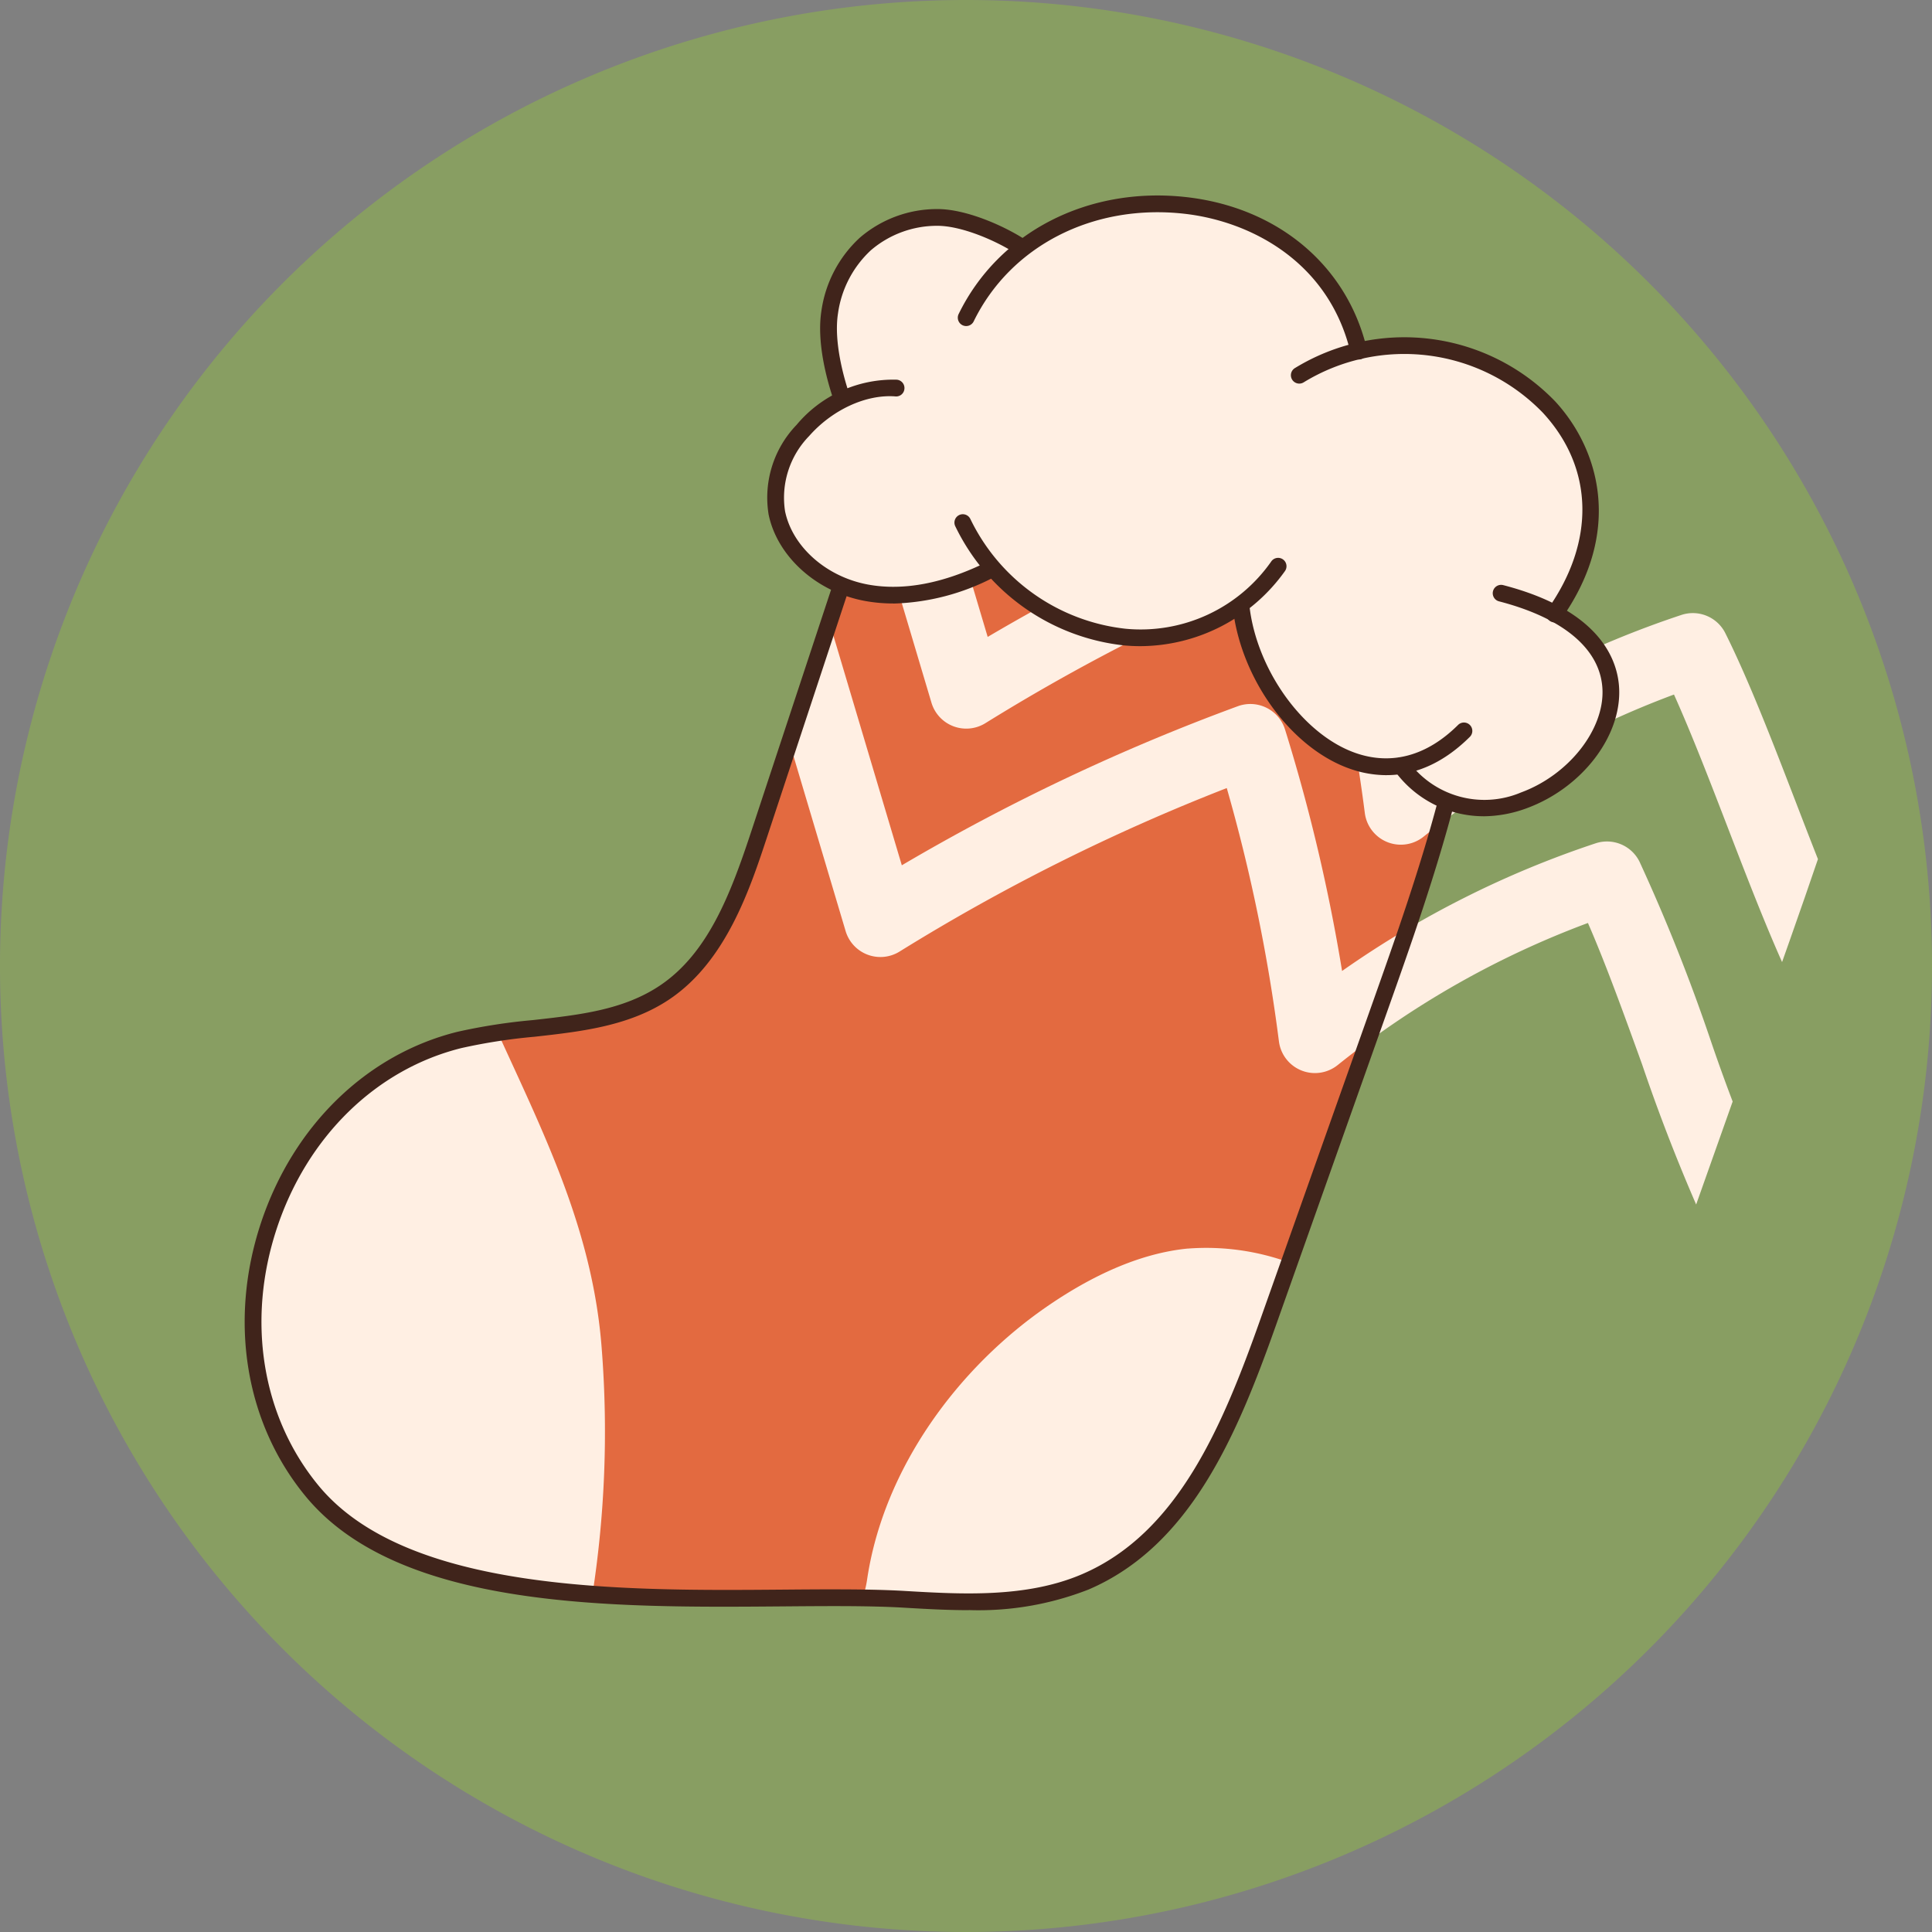 <svg xmlns="http://www.w3.org/2000/svg" xmlns:xlink="http://www.w3.org/1999/xlink" width="200" height="200" viewBox="0 0 200 200">
  <rect x="0" y="0" width="200" height="200" fill="#808080" stroke="none"/>
  <defs>
    <clipPath id="clip-path">
      <rect id="Rectángulo_750" data-name="Rectángulo 750" width="200" height="200" fill="none"/>
    </clipPath>
    <clipPath id="clip-path-2">
      <path id="Trazado_11421" data-name="Trazado 11421" d="M170.39,96.019c-4.521,2.012-6.516,7.221-8.068,11.921q-9.626,29.154-19.251,58.309c-3.2,9.694-6.917,20.091-15.375,25.808-9.6,6.488-22.312,5.005-33.555,7.794-30.573,7.581-44.422,48.884-24.086,73.6,14.766,17.948,49.657,17.725,76.6,17.5,7.511-.062,14.4-.124,20.072.208,9.986.584,20.392,1.1,29.582-2.846,16.34-7.014,23.872-25.539,29.813-42.3q9.038-25.5,18.076-50.993c8.276-23.342,16.656-47.3,16.244-72.066-.053-3.211-.334-6.64-2.309-9.172-2-2.557-5.29-3.657-8.4-4.583a377.315,377.315,0,0,0-70.471-13.873c-1.256-.124-2.538-.239-3.808-.239a12.346,12.346,0,0,0-5.072.926" transform="translate(-60.461 -95.093)" fill="none"/>
    </clipPath>
  </defs>
  <g id="Grupo_3131" data-name="Grupo 3131" transform="translate(46.287 45.47)">
    <g id="Grupo_3126" data-name="Grupo 3126" transform="translate(-46.287 -45.47)">
      <g id="Grupo_3125" data-name="Grupo 3125" clip-path="url(#clip-path)">
        <path id="Trazado_11415" data-name="Trazado 11415" d="M200,100A100,100,0,1,1,100,0,100,100,0,0,1,200,100" fill="#889e62"/>
        <path id="Trazado_11416" data-name="Trazado 11416" d="M81.82,161.525c7.13-1.768,15.194-.828,21.279-4.942,5.363-3.625,7.72-10.219,9.75-16.366q6.1-18.488,12.208-36.976c.984-2.98,2.249-6.284,5.116-7.56a11.123,11.123,0,0,1,5.63-.436,239.2,239.2,0,0,1,44.689,8.8c1.971.587,4.06,1.284,5.325,2.906,1.252,1.605,1.431,3.781,1.465,5.816.261,15.7-5.054,30.9-10.3,45.7L165.518,190.8c-3.768,10.628-8.544,22.375-18.906,26.823-5.828,2.5-12.428,2.175-18.759,1.8-16.493-.964-49.333,3.321-61.307-11.231-12.9-15.674-4.113-41.866,15.274-46.674" transform="translate(-34.252 -53.87)" fill="#e36a40"/>
        <path id="Trazado_11417" data-name="Trazado 11417" d="M96.563,279.613c-.862-12.36-5.947-22.375-10.771-32.985a39.3,39.3,0,0,0-3.971.742c-19.387,4.808-28.17,31-15.273,46.674,6,7.292,17.239,9.853,29.035,10.716a110.347,110.347,0,0,0,.981-25.147" transform="translate(-34.252 -139.715)" fill="#ffefe3"/>
        <path id="Trazado_11418" data-name="Trazado 11418" d="M239.656,298.03c-5.144.507-10.1,2.959-14.312,5.823-9.475,6.436-17.183,16.96-18.881,28.458a10.926,10.926,0,0,1-.455,1.888c1.524.021,2.97.062,4.3.14,6.332.371,12.931.7,18.759-1.8,10.362-4.448,15.139-16.2,18.906-26.823l2.21-6.234a25.084,25.084,0,0,0-10.524-1.448" transform="translate(-116.704 -168.78)" fill="#ffefe3"/>
      </g>
    </g>
    <g id="Grupo_3128" data-name="Grupo 3128" transform="translate(-46.287 -43.704)">
      <g id="Grupo_3127" data-name="Grupo 3127" clip-path="url(#clip-path-2)">
        <path id="Trazado_11419" data-name="Trazado 11419" d="M282.173,212.637c-2.455-4.918-4.918-11.309-7.3-17.492-1.844-4.787-3.739-9.7-5.592-13.828a93.354,93.354,0,0,0-25.925,14.717,3.758,3.758,0,0,1-6.08-2.455,176.361,176.361,0,0,0-5.4-26.221A206.064,206.064,0,0,0,198,184.281a3.76,3.76,0,0,1-5.585-2.12l-8.406-28.226a18.983,18.983,0,0,0-5.858,4.1l-5.4-5.228a26.571,26.571,0,0,1,9.3-6.206c2.355-.923,4.4-.87,6.09.172a6.855,6.855,0,0,1,2.818,4.145l7.277,24.434a213.749,213.749,0,0,1,34.787-16.468,3.759,3.759,0,0,1,4.883,2.408,183.887,183.887,0,0,1,5.906,25,100.776,100.776,0,0,1,26.237-13.214,3.761,3.761,0,0,1,4.548,1.887c2.452,4.913,4.912,11.3,7.29,17.473,2.319,6.019,4.715,12.242,7.012,16.838Z" transform="translate(-95.991 -111.185)" fill="#ffefe3"/>
        <path id="Trazado_11420" data-name="Trazado 11420" d="M269.187,248.908a188.757,188.757,0,0,1-7.334-18.4c-1.848-5.113-3.746-10.367-5.593-14.6a93.4,93.4,0,0,0-25.909,14.711,3.758,3.758,0,0,1-6.08-2.456,176.389,176.389,0,0,0-5.4-26.221A206.314,206.314,0,0,0,185,218.867a3.759,3.759,0,0,1-5.585-2.12l-8.407-28.226a19.02,19.02,0,0,0-5.858,4.1l-5.4-5.229a26.582,26.582,0,0,1,9.3-6.206c2.354-.927,4.4-.868,6.087.171a6.833,6.833,0,0,1,2.82,4.153l7.276,24.427a213.808,213.808,0,0,1,34.785-16.468,3.761,3.761,0,0,1,4.885,2.409,184.027,184.027,0,0,1,5.906,25,100.9,100.9,0,0,1,26.235-13.213,3.758,3.758,0,0,1,4.55,1.887,189.021,189.021,0,0,1,7.332,18.4,184.2,184.2,0,0,0,6.989,17.6Z" transform="translate(-91.877 -122.128)" fill="#ffefe3"/>
      </g>
    </g>
    <g id="Grupo_3130" data-name="Grupo 3130" transform="translate(-46.287 -45.47)">
      <g id="Grupo_3129" data-name="Grupo 3129" clip-path="url(#clip-path)">
        <path id="Trazado_11422" data-name="Trazado 11422" d="M133.4,219.425c-2.3,0-4.577-.133-6.748-.26-3.518-.206-7.874-.17-12.483-.132-17.724.145-39.781.328-49.442-11.414-6.237-7.581-7.963-18.144-4.616-28.258,3.333-10.07,10.94-17.475,20.35-19.809a59.8,59.8,0,0,1,7.768-1.209c4.856-.538,9.442-1.046,13.234-3.61,4.941-3.34,7.271-9.436,9.411-15.92l12.209-36.976c1.048-3.173,2.431-6.675,5.587-8.08a11.811,11.811,0,0,1,6.069-.506,240.455,240.455,0,0,1,44.851,8.829c2.151.641,4.367,1.417,5.761,3.2s1.611,4.094,1.648,6.335c.267,16.054-5.374,31.966-10.351,46l-11.463,32.337c-4.022,11.346-8.832,22.8-19.381,27.33a31.2,31.2,0,0,1-12.4,2.134M119.41,217.27c2.667,0,5.158.036,7.347.164,5.909.346,12.605.738,18.367-1.736,9.906-4.252,14.537-15.332,18.431-26.316l11.463-32.337c5.169-14.58,10.514-29.656,10.251-45.4-.03-1.807-.156-3.855-1.281-5.3-1.08-1.385-2.929-2.024-4.889-2.609a238.7,238.7,0,0,0-44.527-8.765,10.285,10.285,0,0,0-5.192.365c-2.511,1.118-3.672,4.09-4.646,7.04l-12.209,36.976c-1.793,5.429-4.248,12.865-10.087,16.813-4.147,2.8-9.163,3.36-14.014,3.9a58.53,58.53,0,0,0-7.542,1.168l-.209-.841.209.841c-8.829,2.19-15.977,9.169-19.121,18.67-3.159,9.545-1.549,19.493,4.309,26.612,9.135,11.1,31.646,10.917,48.088,10.782,1.8-.015,3.562-.029,5.252-.029" transform="translate(-33.105 -52.74)" fill="#40241b"/>
        <path id="Trazado_11423" data-name="Trazado 11423" d="M262.461,110.36a10.86,10.86,0,0,1-12.637-3.316.6.6,0,0,0-.539-.218,10.353,10.353,0,0,1-4.691-.556c-5.534-1.95-10.375-8.309-11.512-15.122a.608.608,0,0,0-.93-.409,17.342,17.342,0,0,1-11.072,2.737,20.7,20.7,0,0,1-13.36-6.767.607.607,0,0,0-.711-.136c-4.6,2.223-8.867,3-12.673,2.312-4.732-.862-8.619-4.325-9.462-8.419a10.183,10.183,0,0,1,2.735-8.687,13.994,13.994,0,0,1,3.574-2.9.608.608,0,0,0,.277-.716c-.616-1.894-1.582-5.523-1.115-8.527a12.024,12.024,0,0,1,3.741-7.163,11.569,11.569,0,0,1,7.562-2.8c2.237-.012,5.838,1.248,8.52,2.919a.58.58,0,0,0,.136.064.608.608,0,0,0,.544-.088,23.376,23.376,0,0,1,16.482-4.139,24.292,24.292,0,0,1,4.713,1,19.559,19.559,0,0,1,13.232,13.489.608.608,0,0,0,.7.433,21.1,21.1,0,0,1,10.518.612,20.322,20.322,0,0,1,8.625,5.4c4.168,4.514,6.643,12.373,1.085,20.9a.607.607,0,0,0,.2.852c4.094,2.463,5.073,5.449,5.175,7.52.231,4.7-3.688,9.745-9.116,11.74" transform="translate(-104.637 -27.341)" fill="#ffefe3"/>
        <path id="Trazado_11424" data-name="Trazado 11424" d="M335.588,110.06a.868.868,0,0,1-.708-1.367c4.957-7.027,4.768-14.631-.506-20.339a19.946,19.946,0,0,0-24.752-3.148.867.867,0,1,1-.884-1.491,21.69,21.69,0,0,1,26.91,3.462c4.531,4.906,7.082,13.4.65,22.516a.867.867,0,0,1-.71.367" transform="translate(-174.66 -45.629)" fill="#40241b"/>
        <path id="Trazado_11425" data-name="Trazado 11425" d="M270.22,63.661a.867.867,0,0,1-.843-.668c-2.234-9.465-10.369-13.655-17.239-14.421-9.423-1.051-17.972,3.331-21.79,11.16a.867.867,0,0,1-1.558-.76c4.143-8.5,13.389-13.254,23.54-12.124,9.514,1.061,16.693,7.094,18.734,15.746a.867.867,0,0,1-.645,1.043.856.856,0,0,1-.2.023" transform="translate(-129.56 -26.447)" fill="#40241b"/>
        <path id="Trazado_11426" data-name="Trazado 11426" d="M247.175,136.469q-.829,0-1.669-.074a22.048,22.048,0,0,1-17.484-12.32.867.867,0,1,1,1.552-.773,20.306,20.306,0,0,0,16.085,11.366,16.5,16.5,0,0,0,15.092-7.007.867.867,0,0,1,1.392,1.033,18.47,18.47,0,0,1-14.969,7.775" transform="translate(-129.123 -69.579)" fill="#40241b"/>
        <path id="Trazado_11427" data-name="Trazado 11427" d="M310.29,161.153a11.442,11.442,0,0,1-3.8-.67c-6.086-2.144-11.293-9.323-12.113-16.7a.867.867,0,1,1,1.723-.191c.739,6.649,5.555,13.35,10.966,15.256,3.733,1.315,7.414.313,10.642-2.9a.867.867,0,0,1,1.223,1.229c-3.043,3.027-6.059,3.974-8.642,3.974" transform="translate(-166.763 -80.908)" fill="#40241b"/>
        <path id="Trazado_11428" data-name="Trazado 11428" d="M342,163.614a11.391,11.391,0,0,1-9.17-4.691.867.867,0,1,1,1.375-1.056,9.738,9.738,0,0,0,11.7,3.284c4.933-1.813,8.636-6.514,8.429-10.7-.2-4.12-4.005-7.346-10.707-9.084a.867.867,0,1,1,.435-1.679c10.116,2.623,11.862,7.816,12,10.678.246,4.985-3.866,10.322-9.563,12.416a13.062,13.062,0,0,1-4.507.835" transform="translate(-188.449 -79.116)" fill="#40241b"/>
        <path id="Trazado_11429" data-name="Trazado 11429" d="M196.215,113.8a16.248,16.248,0,0,1-2.894-.255c-5-.9-9.113-4.587-10.011-8.956a10.856,10.856,0,0,1,2.892-9.277,13.048,13.048,0,0,1,10.368-4.679.867.867,0,0,1,.8.932.856.856,0,0,1-.932.8c-3.019-.237-6.528,1.372-8.933,4.1a9.15,9.15,0,0,0-2.494,7.781c.759,3.693,4.3,6.817,8.621,7.6,3.648.661,7.77-.121,12.245-2.322a.867.867,0,1,1,.766,1.556,23.788,23.788,0,0,1-10.425,2.728" transform="translate(-103.743 -51.328)" fill="#40241b"/>
        <path id="Trazado_11430" data-name="Trazado 11430" d="M198.009,70.118a.867.867,0,0,1-.822-.593c-.666-2-1.709-5.833-1.207-9.055a12.713,12.713,0,0,1,3.963-7.569,12.263,12.263,0,0,1,8.014-2.976H208c2.875,0,6.72,1.639,9.088,3.17a.867.867,0,1,1-.942,1.456c-2.229-1.441-5.735-2.892-8.146-2.892h-.033a10.513,10.513,0,0,0-6.871,2.536,10.981,10.981,0,0,0-3.4,6.542c-.462,2.966.642,6.75,1.139,8.239a.868.868,0,0,1-.823,1.141" transform="translate(-110.948 -28.283)" fill="#40241b"/>
      </g>
    </g>
  </g>
</svg>
